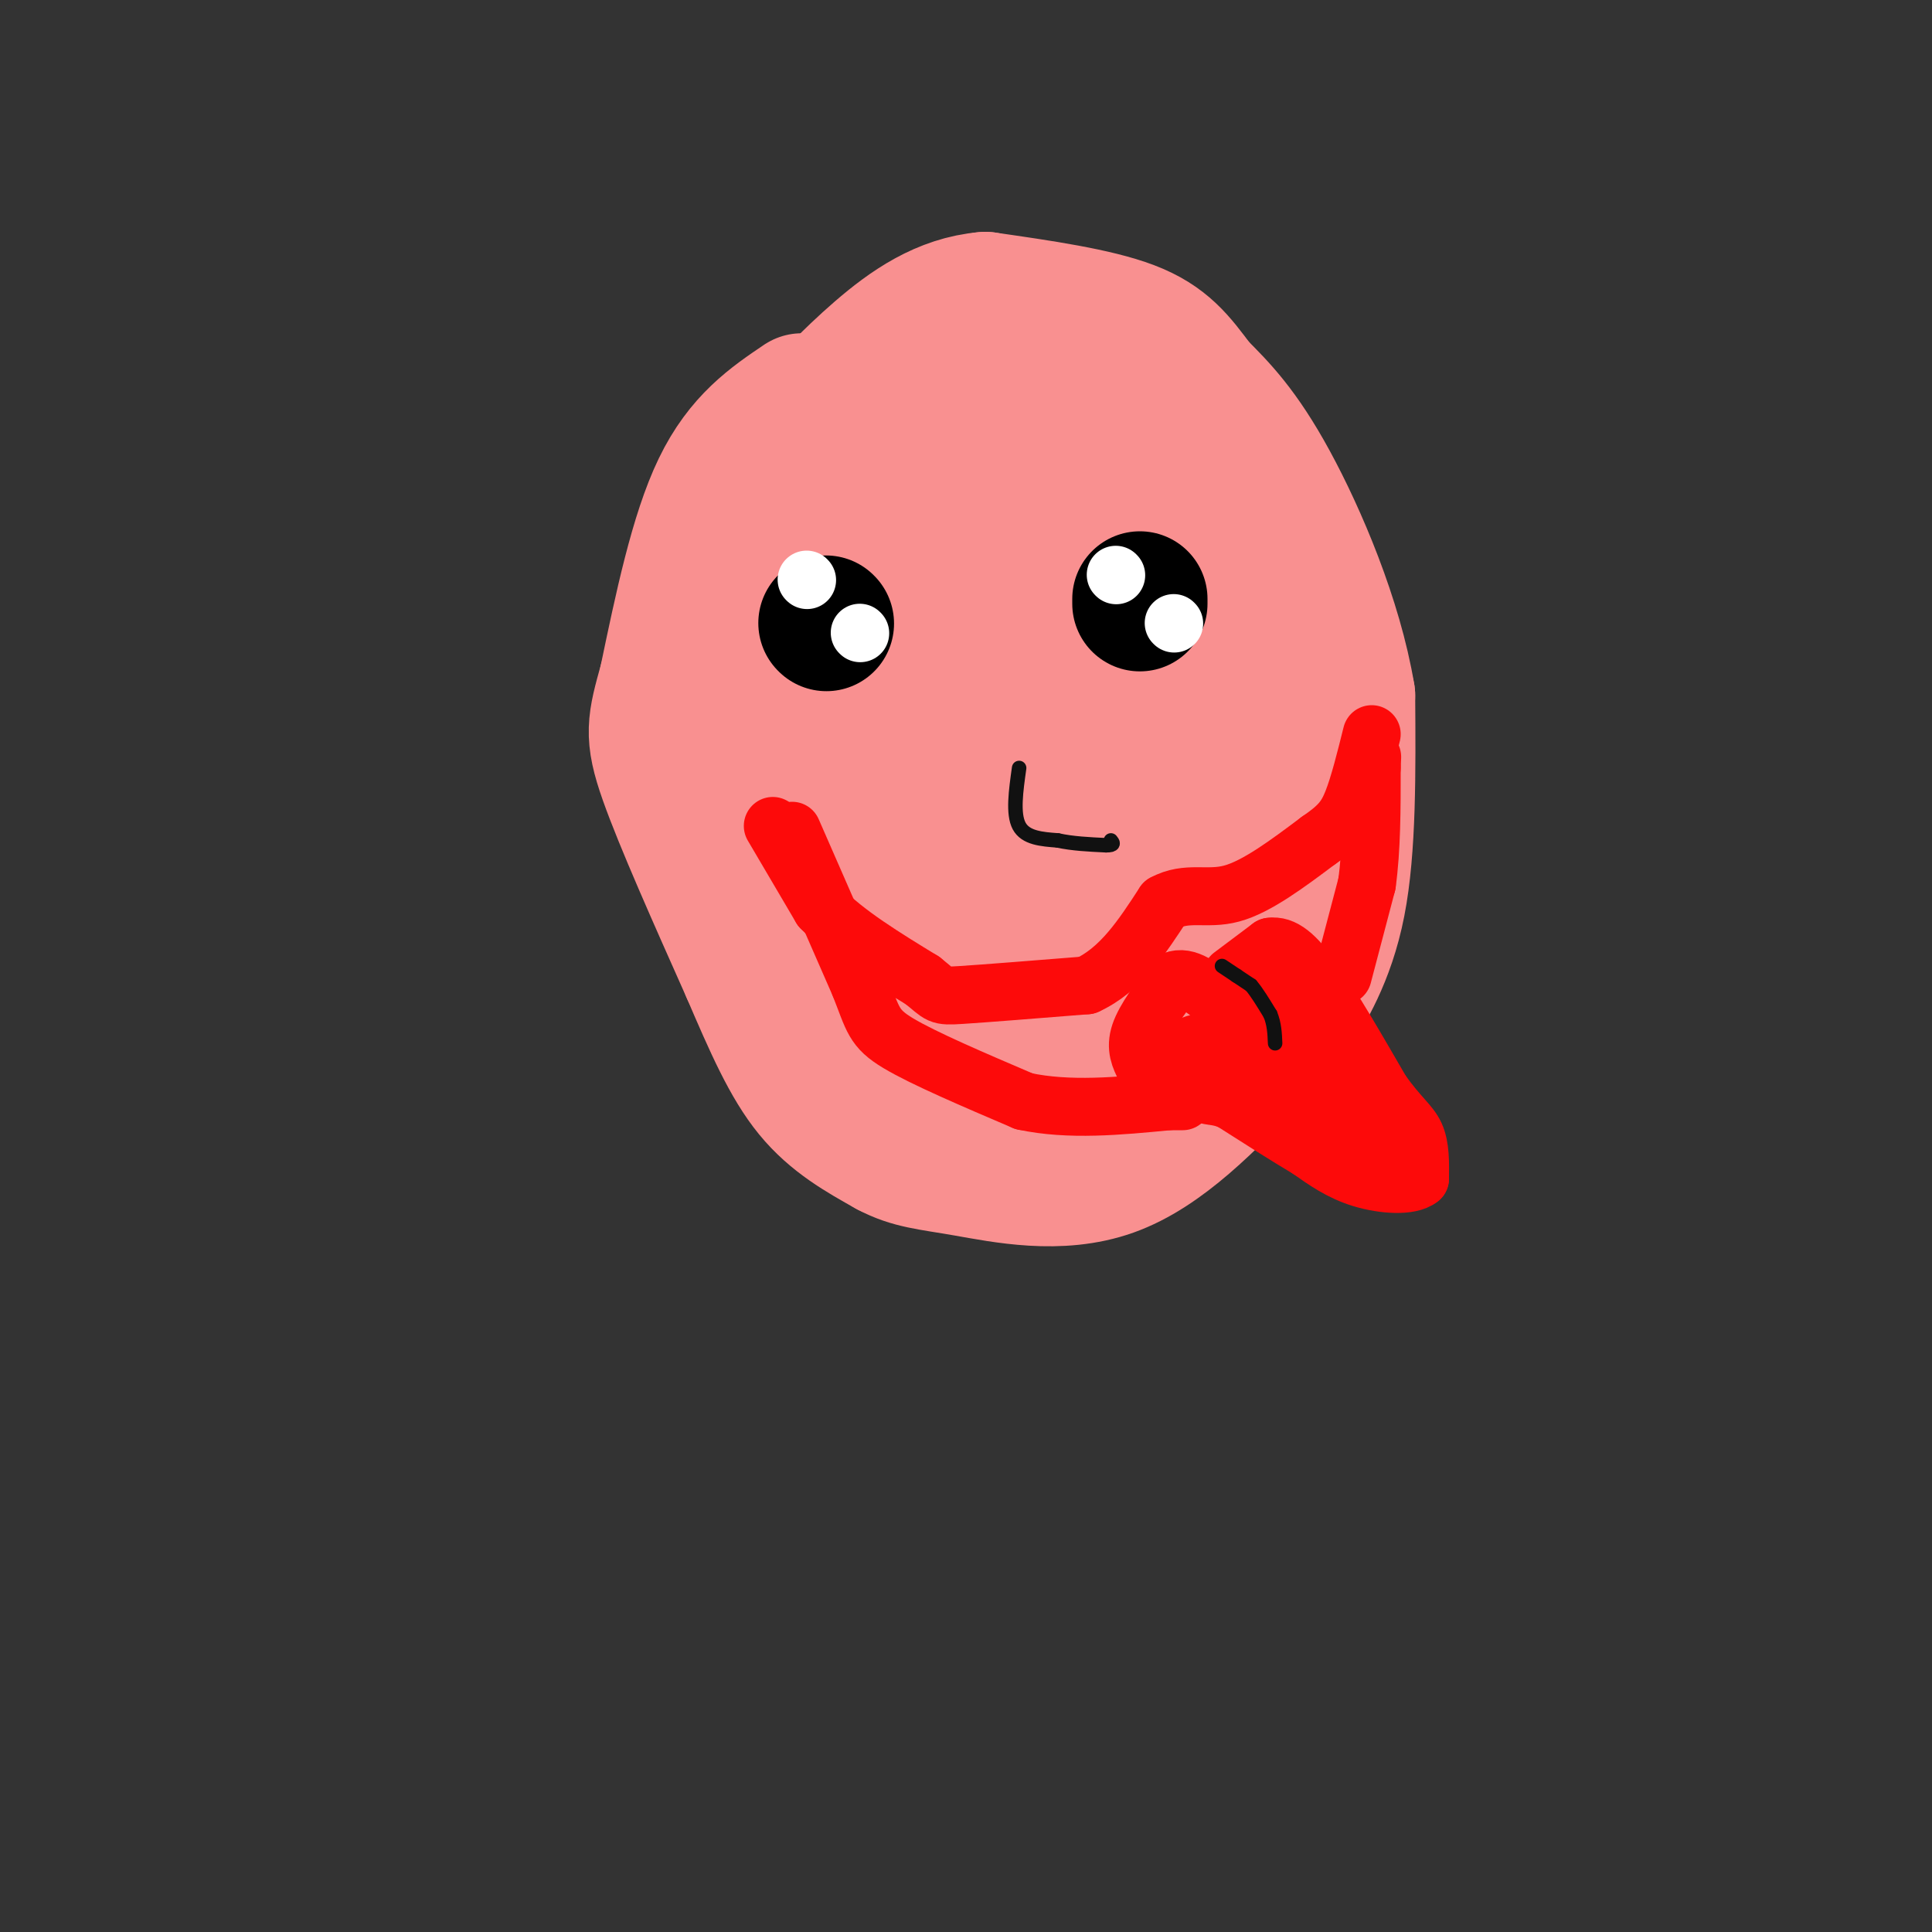 <svg viewBox='0 0 400 400' version='1.1' xmlns='http://www.w3.org/2000/svg' xmlns:xlink='http://www.w3.org/1999/xlink'><rect x="0" y="0" width="400" height="400" fill="#333333" stroke="none"/><g fill='none' stroke='#F99090' stroke-width='28' stroke-linecap='round' stroke-linejoin='round'><path d='M166,83c-6.167,4.167 -12.333,8.333 -17,18c-4.667,9.667 -7.833,24.833 -11,40'/><path d='M138,141c-2.467,8.889 -3.133,11.111 0,20c3.133,8.889 10.067,24.444 17,40'/><path d='M155,201c4.822,11.244 8.378,19.356 13,25c4.622,5.644 10.311,8.822 16,12'/><path d='M184,238c4.667,2.476 8.333,2.667 16,4c7.667,1.333 19.333,3.810 30,0c10.667,-3.810 20.333,-13.905 30,-24'/><path d='M260,218c5.940,-4.952 5.792,-5.333 8,-9c2.208,-3.667 6.774,-10.619 9,-22c2.226,-11.381 2.113,-27.190 2,-43'/><path d='M279,144c-2.578,-15.578 -10.022,-33.022 -16,-44c-5.978,-10.978 -10.489,-15.489 -15,-20'/><path d='M248,80c-4.111,-5.511 -6.889,-9.289 -14,-12c-7.111,-2.711 -18.556,-4.356 -30,-6'/><path d='M204,62c-8.800,0.756 -15.800,5.644 -22,11c-6.200,5.356 -11.600,11.178 -17,17'/><path d='M165,90c-7.444,14.867 -17.556,43.533 -17,63c0.556,19.467 11.778,29.733 23,40'/><path d='M171,193c6.345,10.155 10.708,15.542 18,19c7.292,3.458 17.512,4.988 24,5c6.488,0.012 9.244,-1.494 12,-3'/><path d='M225,214c4.536,-0.990 9.876,-1.967 17,-8c7.124,-6.033 16.033,-17.124 20,-27c3.967,-9.876 2.990,-18.536 2,-25c-0.990,-6.464 -1.995,-10.732 -3,-15'/><path d='M261,139c-1.800,-6.689 -4.800,-15.911 -10,-24c-5.200,-8.089 -12.600,-15.044 -20,-22'/><path d='M231,93c-6.133,-5.467 -11.467,-8.133 -16,-9c-4.533,-0.867 -8.267,0.067 -12,1'/><path d='M203,85c-2.944,0.219 -4.305,0.265 -7,3c-2.695,2.735 -6.726,8.159 -11,15c-4.274,6.841 -8.793,15.097 -11,24c-2.207,8.903 -2.104,18.451 -2,28'/><path d='M172,155c-0.807,6.568 -1.825,8.987 1,14c2.825,5.013 9.491,12.619 13,17c3.509,4.381 3.860,5.537 9,6c5.140,0.463 15.070,0.231 25,0'/><path d='M220,192c7.127,-0.942 12.445,-3.298 17,-6c4.555,-2.702 8.348,-5.752 11,-10c2.652,-4.248 4.165,-9.695 5,-14c0.835,-4.305 0.994,-7.467 0,-12c-0.994,-4.533 -3.141,-10.438 -8,-19c-4.859,-8.562 -12.429,-19.781 -20,-31'/><path d='M225,100c-3.994,-5.230 -3.978,-2.804 -8,6c-4.022,8.804 -12.083,23.986 -16,34c-3.917,10.014 -3.691,14.861 -2,20c1.691,5.139 4.845,10.569 8,16'/><path d='M207,176c3.117,2.651 6.910,1.279 9,1c2.090,-0.279 2.478,0.533 4,-4c1.522,-4.533 4.179,-14.413 6,-22c1.821,-7.587 2.806,-12.882 0,-19c-2.806,-6.118 -9.403,-13.059 -16,-20'/><path d='M210,112c-3.557,-3.984 -4.448,-3.944 -5,-5c-0.552,-1.056 -0.764,-3.207 -3,2c-2.236,5.207 -6.496,17.774 -8,27c-1.504,9.226 -0.252,15.113 1,21'/><path d='M195,157c1.185,5.472 3.648,8.652 7,12c3.352,3.348 7.595,6.863 11,7c3.405,0.137 5.973,-3.104 8,-8c2.027,-4.896 3.514,-11.448 5,-18'/><path d='M226,150c1.786,-3.095 3.750,-1.833 5,-1c1.250,0.833 1.786,1.238 2,5c0.214,3.762 0.107,10.881 0,18'/><path d='M233,172c-0.667,3.000 -2.333,1.500 -4,0'/></g>
<g fill='none' stroke='#000000' stroke-width='28' stroke-linecap='round' stroke-linejoin='round'><path d='M171,129c0.000,0.000 0.100,0.100 0.1,0.1'/><path d='M236,125c0.000,0.000 0.000,-1.000 0,-1'/></g>
<g fill='none' stroke='#FFFFFF' stroke-width='12' stroke-linecap='round' stroke-linejoin='round'><path d='M178,131c0.000,0.000 0.100,0.100 0.1,0.1'/><path d='M243,129c0.000,0.000 0.100,0.100 0.1,0.1'/><path d='M231,119c0.000,0.000 0.100,0.100 0.1,0.1'/><path d='M167,120c0.000,0.000 0.100,0.100 0.1,0.1'/></g>
<g fill='none' stroke='#FD0A0A' stroke-width='12' stroke-linecap='round' stroke-linejoin='round'><path d='M160,171c0.000,0.000 10.000,17.000 10,17'/><path d='M170,188c5.167,5.333 13.083,10.167 21,15'/><path d='M191,203c3.889,3.089 3.111,3.311 8,3c4.889,-0.311 15.444,-1.156 26,-2'/><path d='M225,204c7.000,-3.167 11.500,-10.083 16,-17'/><path d='M241,187c4.800,-2.600 8.800,-0.600 14,-2c5.200,-1.400 11.600,-6.200 18,-11'/><path d='M273,174c4.178,-2.867 5.622,-4.533 7,-8c1.378,-3.467 2.689,-8.733 4,-14'/><path d='M164,172c0.000,0.000 14.000,32.000 14,32'/><path d='M178,204c2.800,7.111 2.800,8.889 8,12c5.200,3.111 15.600,7.556 26,12'/><path d='M212,228c9.333,2.000 19.667,1.000 30,0'/><path d='M242,228c5.000,0.000 2.500,0.000 0,0'/><path d='M237,221c-1.000,-2.000 -2.000,-4.000 -1,-7c1.000,-3.000 4.000,-7.000 7,-11'/><path d='M243,203c2.667,-1.167 5.833,1.417 9,4'/><path d='M252,207c2.000,1.667 2.500,3.833 3,6'/><path d='M255,202c0.000,0.000 8.000,-6.000 8,-6'/><path d='M263,196c2.622,-0.400 5.178,1.600 9,7c3.822,5.400 8.911,14.200 14,23'/><path d='M286,226c3.689,5.178 5.911,6.622 7,9c1.089,2.378 1.044,5.689 1,9'/><path d='M294,244c-2.022,1.667 -7.578,1.333 -12,0c-4.422,-1.333 -7.711,-3.667 -11,-6'/><path d='M271,238c-4.500,-2.667 -10.250,-6.333 -16,-10'/><path d='M255,228c-3.689,-1.600 -4.911,-0.600 -6,-2c-1.089,-1.400 -2.044,-5.200 -3,-9'/><path d='M246,217c1.178,-1.667 5.622,-1.333 9,0c3.378,1.333 5.689,3.667 8,6'/><path d='M263,223c5.333,4.000 14.667,11.000 24,18'/><path d='M287,241c0.933,-3.778 -8.733,-22.222 -14,-31c-5.267,-8.778 -6.133,-7.889 -7,-7'/><path d='M266,203c-1.690,-2.024 -2.417,-3.583 -3,-2c-0.583,1.583 -1.024,6.310 0,10c1.024,3.690 3.512,6.345 6,9'/><path d='M269,220c1.333,1.667 1.667,1.333 2,1'/><path d='M278,202c0.000,0.000 5.000,-19.000 5,-19'/><path d='M283,183c1.000,-7.167 1.000,-15.583 1,-24'/><path d='M284,159c0.167,-4.000 0.083,-2.000 0,0'/></g>
<g fill='none' stroke='#111111' stroke-width='3' stroke-linecap='round' stroke-linejoin='round'><path d='M253,200c0.000,0.000 3.000,2.000 3,2'/><path d='M256,202c1.000,0.667 2.000,1.333 3,2'/><path d='M259,204c1.167,1.333 2.583,3.667 4,6'/><path d='M263,210c0.833,2.000 0.917,4.000 1,6'/><path d='M211,159c-0.667,4.750 -1.333,9.500 0,12c1.333,2.500 4.667,2.750 8,3'/><path d='M219,174c3.000,0.667 6.500,0.833 10,1'/><path d='M229,175c1.833,0.000 1.417,-0.500 1,-1'/></g>
</svg>
